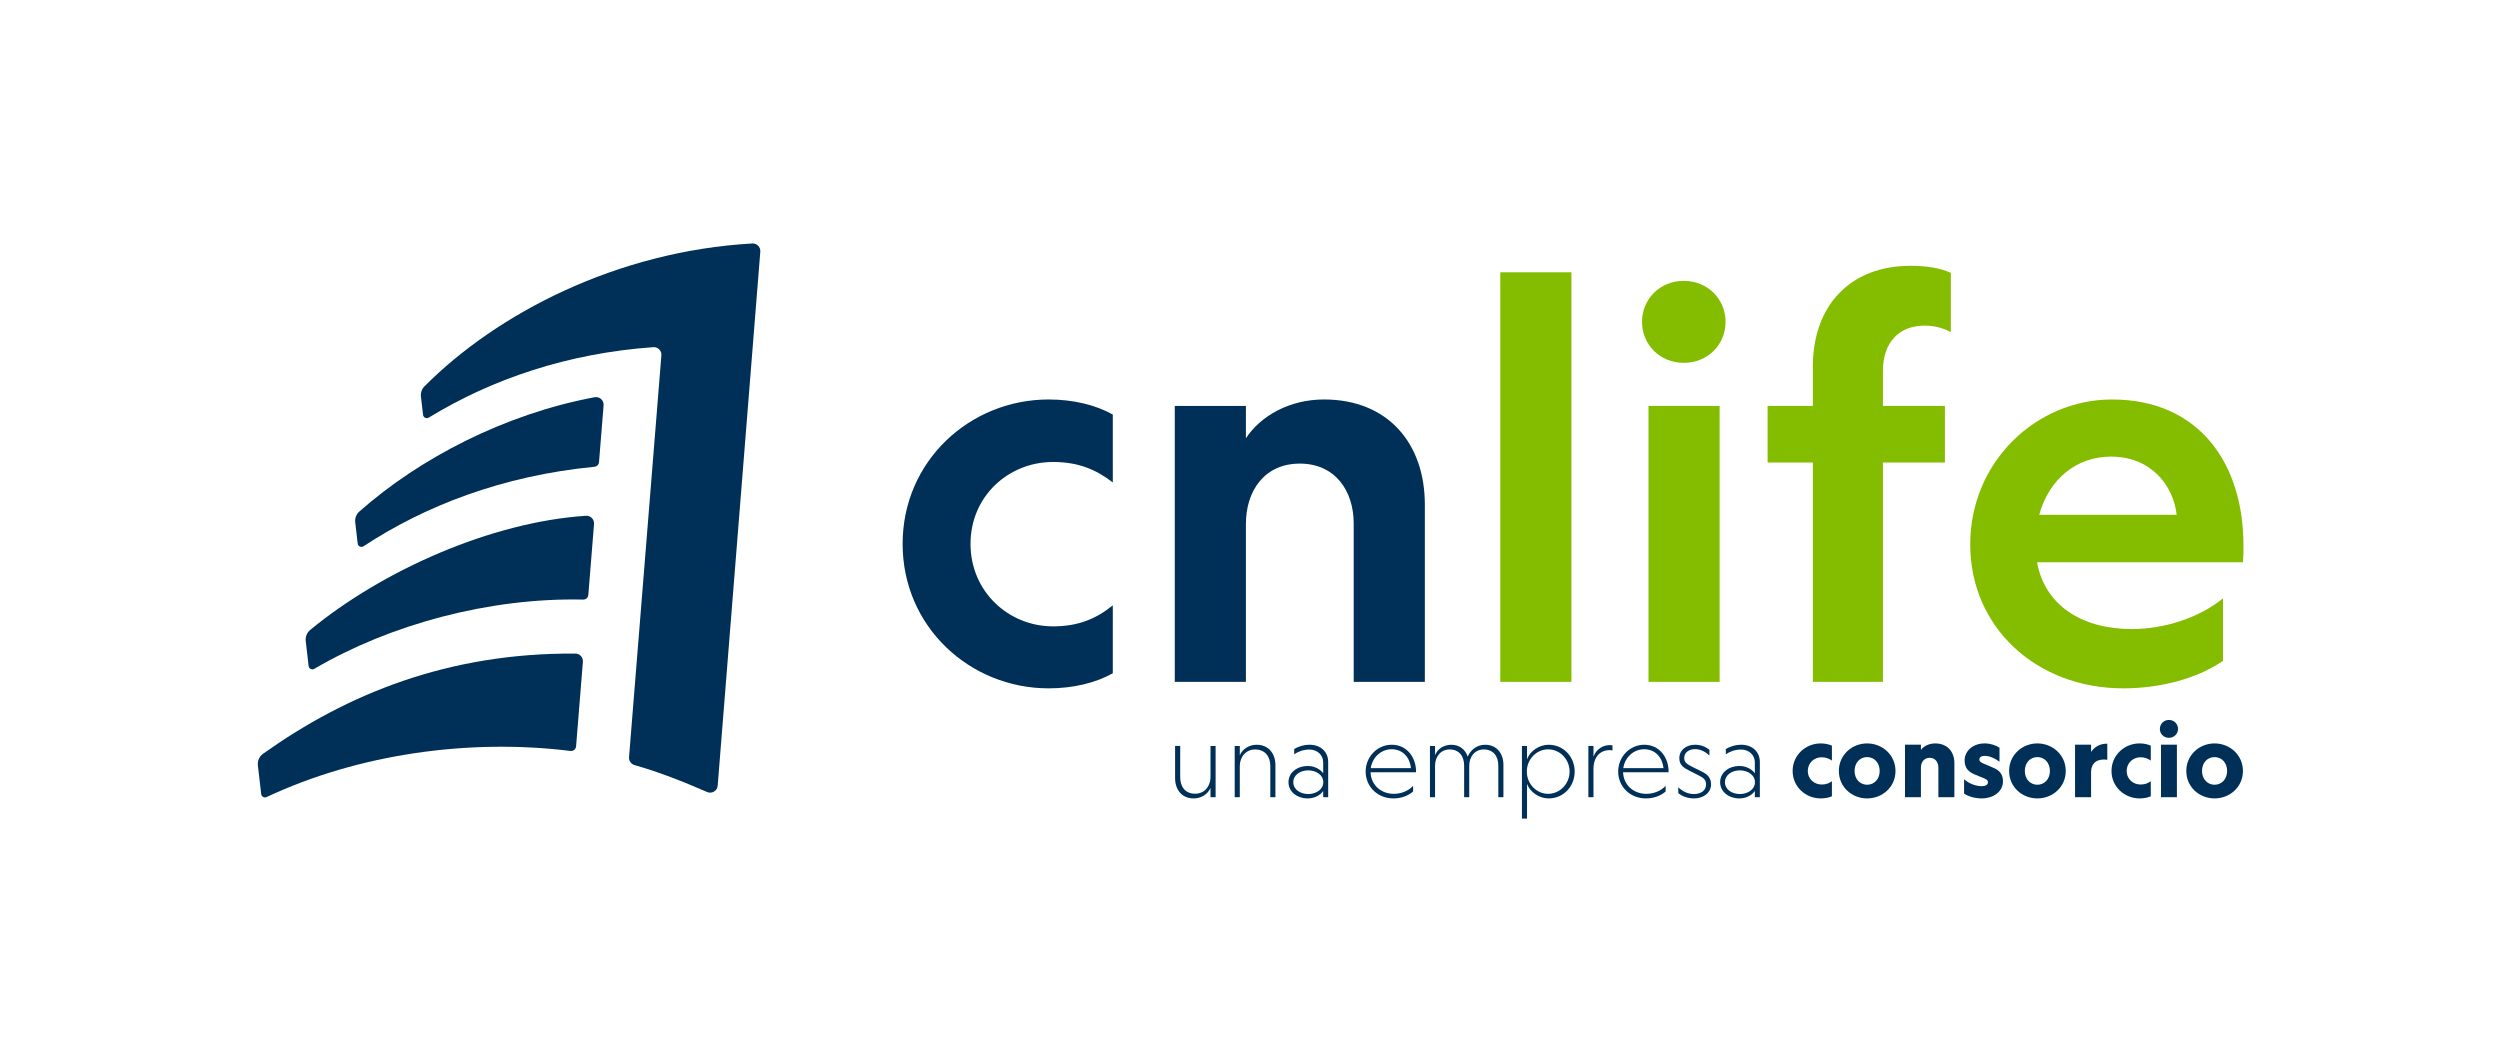 <?xml version="1.0" encoding="utf-8"?>
<svg xmlns="http://www.w3.org/2000/svg" data-name="Capa 1" id="Capa_1" viewBox="0 0 1920 815">
  <defs>
    <style>
      .cls-1 {
        fill: none;
      }

      .cls-2 {
        fill: #003058;
      }

      .cls-3 {
        fill: #84bd00;
      }
    </style>
  </defs>
  <g>
    <g>
      <path class="cls-2" d="M577.82,186.99c-103.85,5.84-195.93,53.57-251.83,109.71-2.07,2.08-3.05,5.01-2.71,7.93l1.62,13.95c.25,2.12,2.6,3.25,4.42,2.13,48.61-29.73,106.95-49.45,172.44-54.09,3.54-.25,6.47,2.75,6.18,6.29l-24.84,308.61c-.22,2.79,1.56,5.31,4.25,6.07,18.12,5.16,37.04,12.5,55.71,20.68,3.66,1.6,7.81-.9,8.12-4.88l32.73-410.11c.28-3.5-2.58-6.48-6.09-6.29Z"/>
      <path class="cls-2" d="M272.82,401.21l1.88,16.23c.25,2.16,2.68,3.28,4.5,2.08,46.83-30.84,106.51-54.19,177.33-61.03,1.87-.18,3.36-1.67,3.51-3.54l3.52-43.69c.31-3.85-3.13-6.9-6.93-6.19-68.97,12.92-134.18,46.72-180.65,87.77-2.37,2.09-3.53,5.23-3.16,8.36Z"/>
      <path class="cls-2" d="M456.22,402.4l-4.39,54.53c-.17,2.05-1.9,3.6-3.96,3.55-71.62-1.63-148.23,18.96-206.47,53.18-1.82,1.07-4.12-.07-4.37-2.16l-2.22-19.14c-.38-3.25.89-6.49,3.41-8.57,55.54-45.73,138.86-82.86,211.76-87.67,3.57-.24,6.52,2.73,6.23,6.29Z"/>
      <path class="cls-2" d="M447.66,508.25l-5.23,64.95c-.18,2.21-2.15,3.8-4.35,3.53-77.66-9.63-162.8,2.28-233.35,35.41-1.8.85-3.9-.31-4.13-2.29l-2.55-21.95c-.41-3.5,1.1-6.97,3.98-9.02,64.32-45.79,142.02-77.66,239.9-76.93,3.37.03,6,2.94,5.73,6.3Z"/>
    </g>
    <g>
      <path class="cls-2" d="M854.63,464.92v52.15c-13.25,7.45-30.63,11.59-49.25,11.59-60.43,0-112.17-47.19-112.17-110.93s51.74-110.93,112.17-110.93c18.63,0,36.01,4.14,49.25,11.59v52.15c-12.83-9.93-26.49-15.73-45.94-15.73-33.94,0-63.33,26.08-63.33,62.91s29.39,63.33,63.33,63.33c19.45,0,33.11-5.79,45.94-16.14Z"/>
      <path class="cls-2" d="M956.86,523.69h-54.64v-211.93h54.64v24.83c11.18-16.97,33.11-29.8,60.02-29.8,48.84,0,77.4,33.53,77.4,80.71v136.18h-54.64v-121.69c0-24.83-14.07-45.94-41.39-45.94s-41.39,21.11-41.39,46.36v121.28Z"/>
      <path class="cls-3" d="M1206.86,209.11v314.58h-54.64V209.11h54.64Z"/>
      <path class="cls-3" d="M1325.23,247.19c0,17.8-14.07,31.46-31.87,31.46h-.41c-17.8,0-31.87-13.66-31.87-31.46s14.07-31.46,31.87-31.46h.41c17.8,0,31.87,13.66,31.87,31.46ZM1320.68,311.76v211.93h-54.64v-211.93h54.64Z"/>
      <path class="cls-3" d="M1498.24,255.06c-6.21-3.31-12.83-4.97-20.28-4.97-19.04,0-31.87,12.42-31.87,34.77v26.9h47.6v43.46h-47.6v168.46h-53.81v-168.46h-34.77v-43.46h34.77v-30.22c0-47.18,28.97-77.4,74.92-77.4,12.42,0,22.76,1.66,31.04,5.38v45.53Z"/>
      <path class="cls-3" d="M1622,306.8c67.05,0,100.99,49.25,100.99,112.17,0,4.14,0,8.28-.41,12.83h-158.11c5.79,32.7,33.94,51.32,72.85,51.32,24.83,0,51.74-8.69,69.95-23.59v48.01c-21.11,14.49-50.08,21.11-76.58,21.11-66.64,0-117.55-46.77-117.55-110.52s50.91-111.34,108.86-111.34ZM1566.12,395.38h105.55c-2.48-22.35-19.45-44.7-50.5-44.7-26.49,0-47.6,17.38-55.05,44.7Z"/>
    </g>
    <g>
      <path class="cls-2" d="M929.66,572.91h3.92v39.34h-3.92v-7.13c-1.96,4.62-6.9,8.07-12.93,8.07-9.4,0-14.26-7.13-14.26-15.52v-24.77h3.92v23.98c0,7.13,3.68,12.7,11.52,12.7,7.05,0,11.76-5.64,11.76-12.78v-23.9Z"/>
      <path class="cls-2" d="M952.17,612.25h-3.92v-39.34h3.92v7.13c1.96-4.62,6.9-8.07,12.93-8.07,9.41,0,14.42,7.13,14.42,15.52v24.77h-3.92v-23.98c0-7.05-3.84-12.7-11.68-12.7-7.05,0-11.76,5.72-11.76,12.78v23.9Z"/>
      <path class="cls-2" d="M1016.21,607.47c-1.8,2.66-5.96,5.72-11.84,5.72-7.99,0-14.81-4.94-14.81-12.46s6.82-12.46,14.81-12.46c5.88,0,10.03,3.06,11.84,5.64v-8.46c0-5.49-4.39-9.8-10.66-9.8-4.54,0-8.38,1.49-11.6,3.6v-4c2.74-1.72,7.05-3.29,11.91-3.29,8.31,0,14.18,5.41,14.18,13.17v27.12h-3.84v-4.78ZM1004.69,591.64c-5.88,0-11.44,3.37-11.44,9.09s5.56,9.09,11.44,9.09,11.6-3.37,11.6-9.09-5.72-9.09-11.6-9.09Z"/>
      <path class="cls-2" d="M1068.81,571.96c11.68,0,18.89,9.72,18.73,21.16h-34.95c.31,9.4,7.68,16.54,17.79,16.54,5.72,0,11.13-2.12,14.89-6.11v4.31c-3.84,3.37-9.25,5.33-15.13,5.33-12.3,0-21.32-9.17-21.32-20.61s9.01-20.61,19.99-20.61ZM1052.74,589.91h30.88c-.78-8-6.19-14.5-14.81-14.5-8.15,0-14.81,6.19-16.07,14.5Z"/>
      <path class="cls-2" d="M1128.38,612.25h-3.92v-24.22c0-7.06-3.68-12.46-11.13-12.46-6.82,0-11.21,5.49-11.21,12.54v24.14h-3.92v-39.34h3.92v7.05c1.88-4.7,6.58-7.99,12.46-7.99,6.58,0,10.82,3.84,12.62,9.09,2.12-4.86,6.74-9.09,13.4-9.09,9.09,0,14.03,6.98,14.03,15.36v24.92h-3.92v-24.22c0-7.06-3.68-12.46-11.21-12.46-6.74,0-11.13,5.49-11.13,12.54v24.14Z"/>
      <path class="cls-2" d="M1209.36,592.58c0,11.28-8.54,20.61-19.98,20.61-7.29,0-14.26-4.78-16.62-11.13v26.65h-3.92v-55.8h3.92v10.19c2.35-6.35,9.33-11.13,16.62-11.13,11.44,0,19.98,9.32,19.98,20.61ZM1172.6,592.58c0,9.4,7.37,17.08,16.38,17.08s16.46-7.68,16.46-17.08-7.37-17.08-16.46-17.08-16.38,7.68-16.38,17.08Z"/>
      <path class="cls-2" d="M1238.37,576.35c-6.58-1.25-14.58,2.43-14.58,14.26v21.63h-3.92v-39.34h3.92v8.23c2.04-5.64,7.68-9.8,14.58-8.7v3.92Z"/>
      <path class="cls-2" d="M1262.75,571.96c11.68,0,18.89,9.72,18.73,21.16h-34.95c.32,9.4,7.68,16.54,17.79,16.54,5.72,0,11.13-2.12,14.89-6.11v4.31c-3.84,3.37-9.25,5.33-15.13,5.33-12.3,0-21.32-9.17-21.32-20.61s9.01-20.61,19.98-20.61ZM1246.68,589.91h30.88c-.78-8-6.19-14.5-14.81-14.5-8.15,0-14.81,6.19-16.07,14.5Z"/>
      <path class="cls-2" d="M1301,609.82c5.25,0,9.25-2.67,9.25-7.37,0-3.22-1.57-4.94-5.57-6.9l-6.97-3.53c-4.31-2.12-8-4.23-8-9.72,0-6.11,5.25-10.34,12.07-10.34,4.39,0,8.07,1.49,11.05,3.92v4.31c-3.21-2.9-6.82-4.86-11.05-4.86-4.62,0-8.31,2.59-8.31,6.82,0,3.6,2.59,4.94,6.43,6.9l6.98,3.45c4.7,2.28,7.21,5.02,7.21,9.88,0,6.5-5.88,10.82-13.09,10.82-5.1,0-9.48-1.88-12.07-4.08v-4.47c3.53,3.37,7.6,5.18,12.07,5.18Z"/>
      <path class="cls-2" d="M1347.72,607.47c-1.8,2.66-5.96,5.72-11.84,5.72-7.99,0-14.81-4.94-14.81-12.46s6.82-12.46,14.81-12.46c5.88,0,10.03,3.06,11.84,5.64v-8.46c0-5.49-4.39-9.8-10.66-9.8-4.54,0-8.38,1.49-11.6,3.6v-4c2.74-1.72,7.06-3.29,11.91-3.29,8.31,0,14.19,5.41,14.19,13.17v27.12h-3.84v-4.78ZM1336.2,591.64c-5.88,0-11.44,3.37-11.44,9.09s5.56,9.09,11.44,9.09,11.6-3.37,11.6-9.09-5.72-9.09-11.6-9.09Z"/>
      <path class="cls-2" d="M1406.91,600.02v11.52c-2.43,1.1-5.41,1.64-8.62,1.64-11.52,0-21.55-8.86-21.55-21.08s10.03-21.16,21.55-21.16c3.22,0,6.19.63,8.62,1.72v11.44c-2.28-1.49-4.47-2.51-7.92-2.51-5.57,0-10.58,4.15-10.58,10.5s5.02,10.42,10.58,10.42c3.45,0,5.64-.94,7.92-2.51Z"/>
      <path class="cls-2" d="M1412.24,592.1c0-12.22,9.95-21.16,21.71-21.16s21.79,8.94,21.79,21.16-9.95,21.08-21.79,21.08-21.71-8.86-21.71-21.08ZM1424.31,592.1c0,6.19,4.15,10.58,9.64,10.58s9.64-4.39,9.64-10.58-4.08-10.66-9.64-10.66-9.64,4.39-9.64,10.66Z"/>
      <path class="cls-2" d="M1475.26,612.25h-12.22v-40.36h12.22v4c2.2-2.82,6.12-4.94,10.97-4.94,9.17,0,14.74,6.11,14.74,15.2v26.1h-12.3v-22.73c0-4.08-2.27-7.52-6.66-7.52s-6.74,3.45-6.74,7.52v22.73Z"/>
      <path class="cls-2" d="M1522.06,603.78c2.67,0,4.7-1.02,4.7-2.98,0-1.49-.86-2.12-2.82-2.98l-7.6-3.14c-4.23-1.8-7.52-4.62-7.52-10.66,0-7.21,6.35-13.09,15.36-13.09,4.46,0,8.54,1.41,11.44,3.29v10.74c-3.45-2.51-7.6-4.46-11.36-4.46-2.59,0-4.08,1.02-4.08,2.82,0,1.57,1.18,2.27,3.61,3.29l6.97,2.98c4.86,1.96,7.52,5.02,7.52,10.42,0,8.31-7.84,13.17-16.22,13.17-5.25,0-10.11-1.41-13.64-3.68v-11.05c3.68,3.37,9.01,5.33,13.64,5.33Z"/>
      <path class="cls-2" d="M1543,592.1c0-12.22,9.95-21.16,21.71-21.16s21.79,8.94,21.79,21.16-9.95,21.08-21.79,21.08-21.71-8.86-21.71-21.08ZM1555.06,592.1c0,6.19,4.15,10.58,9.64,10.58s9.64-4.39,9.64-10.58-4.08-10.66-9.64-10.66-9.64,4.39-9.64,10.66Z"/>
      <path class="cls-2" d="M1618.4,583.48c-7.29-.94-12.46,1.88-12.46,9.8v18.97h-12.31v-40.36h12.31v5.64c2.35-3.68,6.74-6.58,12.46-6.35v12.3Z"/>
      <path class="cls-2" d="M1651.8,600.02v11.52c-2.43,1.1-5.41,1.64-8.62,1.64-11.52,0-21.55-8.86-21.55-21.08s10.03-21.16,21.55-21.16c3.22,0,6.19.63,8.62,1.72v11.44c-2.28-1.49-4.47-2.51-7.92-2.51-5.57,0-10.58,4.15-10.58,10.5s5.02,10.42,10.58,10.42c3.45,0,5.64-.94,7.92-2.51Z"/>
      <path class="cls-2" d="M1672.73,559.82c0,3.84-3.14,6.82-6.9,6.82h-.16c-3.84,0-6.9-2.98-6.9-6.82s3.06-6.9,6.9-6.9h.16c3.76,0,6.9,2.98,6.9,6.9ZM1671.86,571.89v40.36h-12.22v-40.36h12.22Z"/>
      <path class="cls-2" d="M1679.08,592.1c0-12.22,9.95-21.16,21.71-21.16s21.79,8.94,21.79,21.16-9.95,21.08-21.79,21.08-21.71-8.86-21.71-21.08ZM1691.15,592.1c0,6.19,4.16,10.58,9.64,10.58s9.64-4.39,9.64-10.58-4.08-10.66-9.64-10.66-9.64,4.39-9.64,10.66Z"/>
    </g>
  </g>
  <rect class="cls-1" height="815" width="1920"/>
</svg>